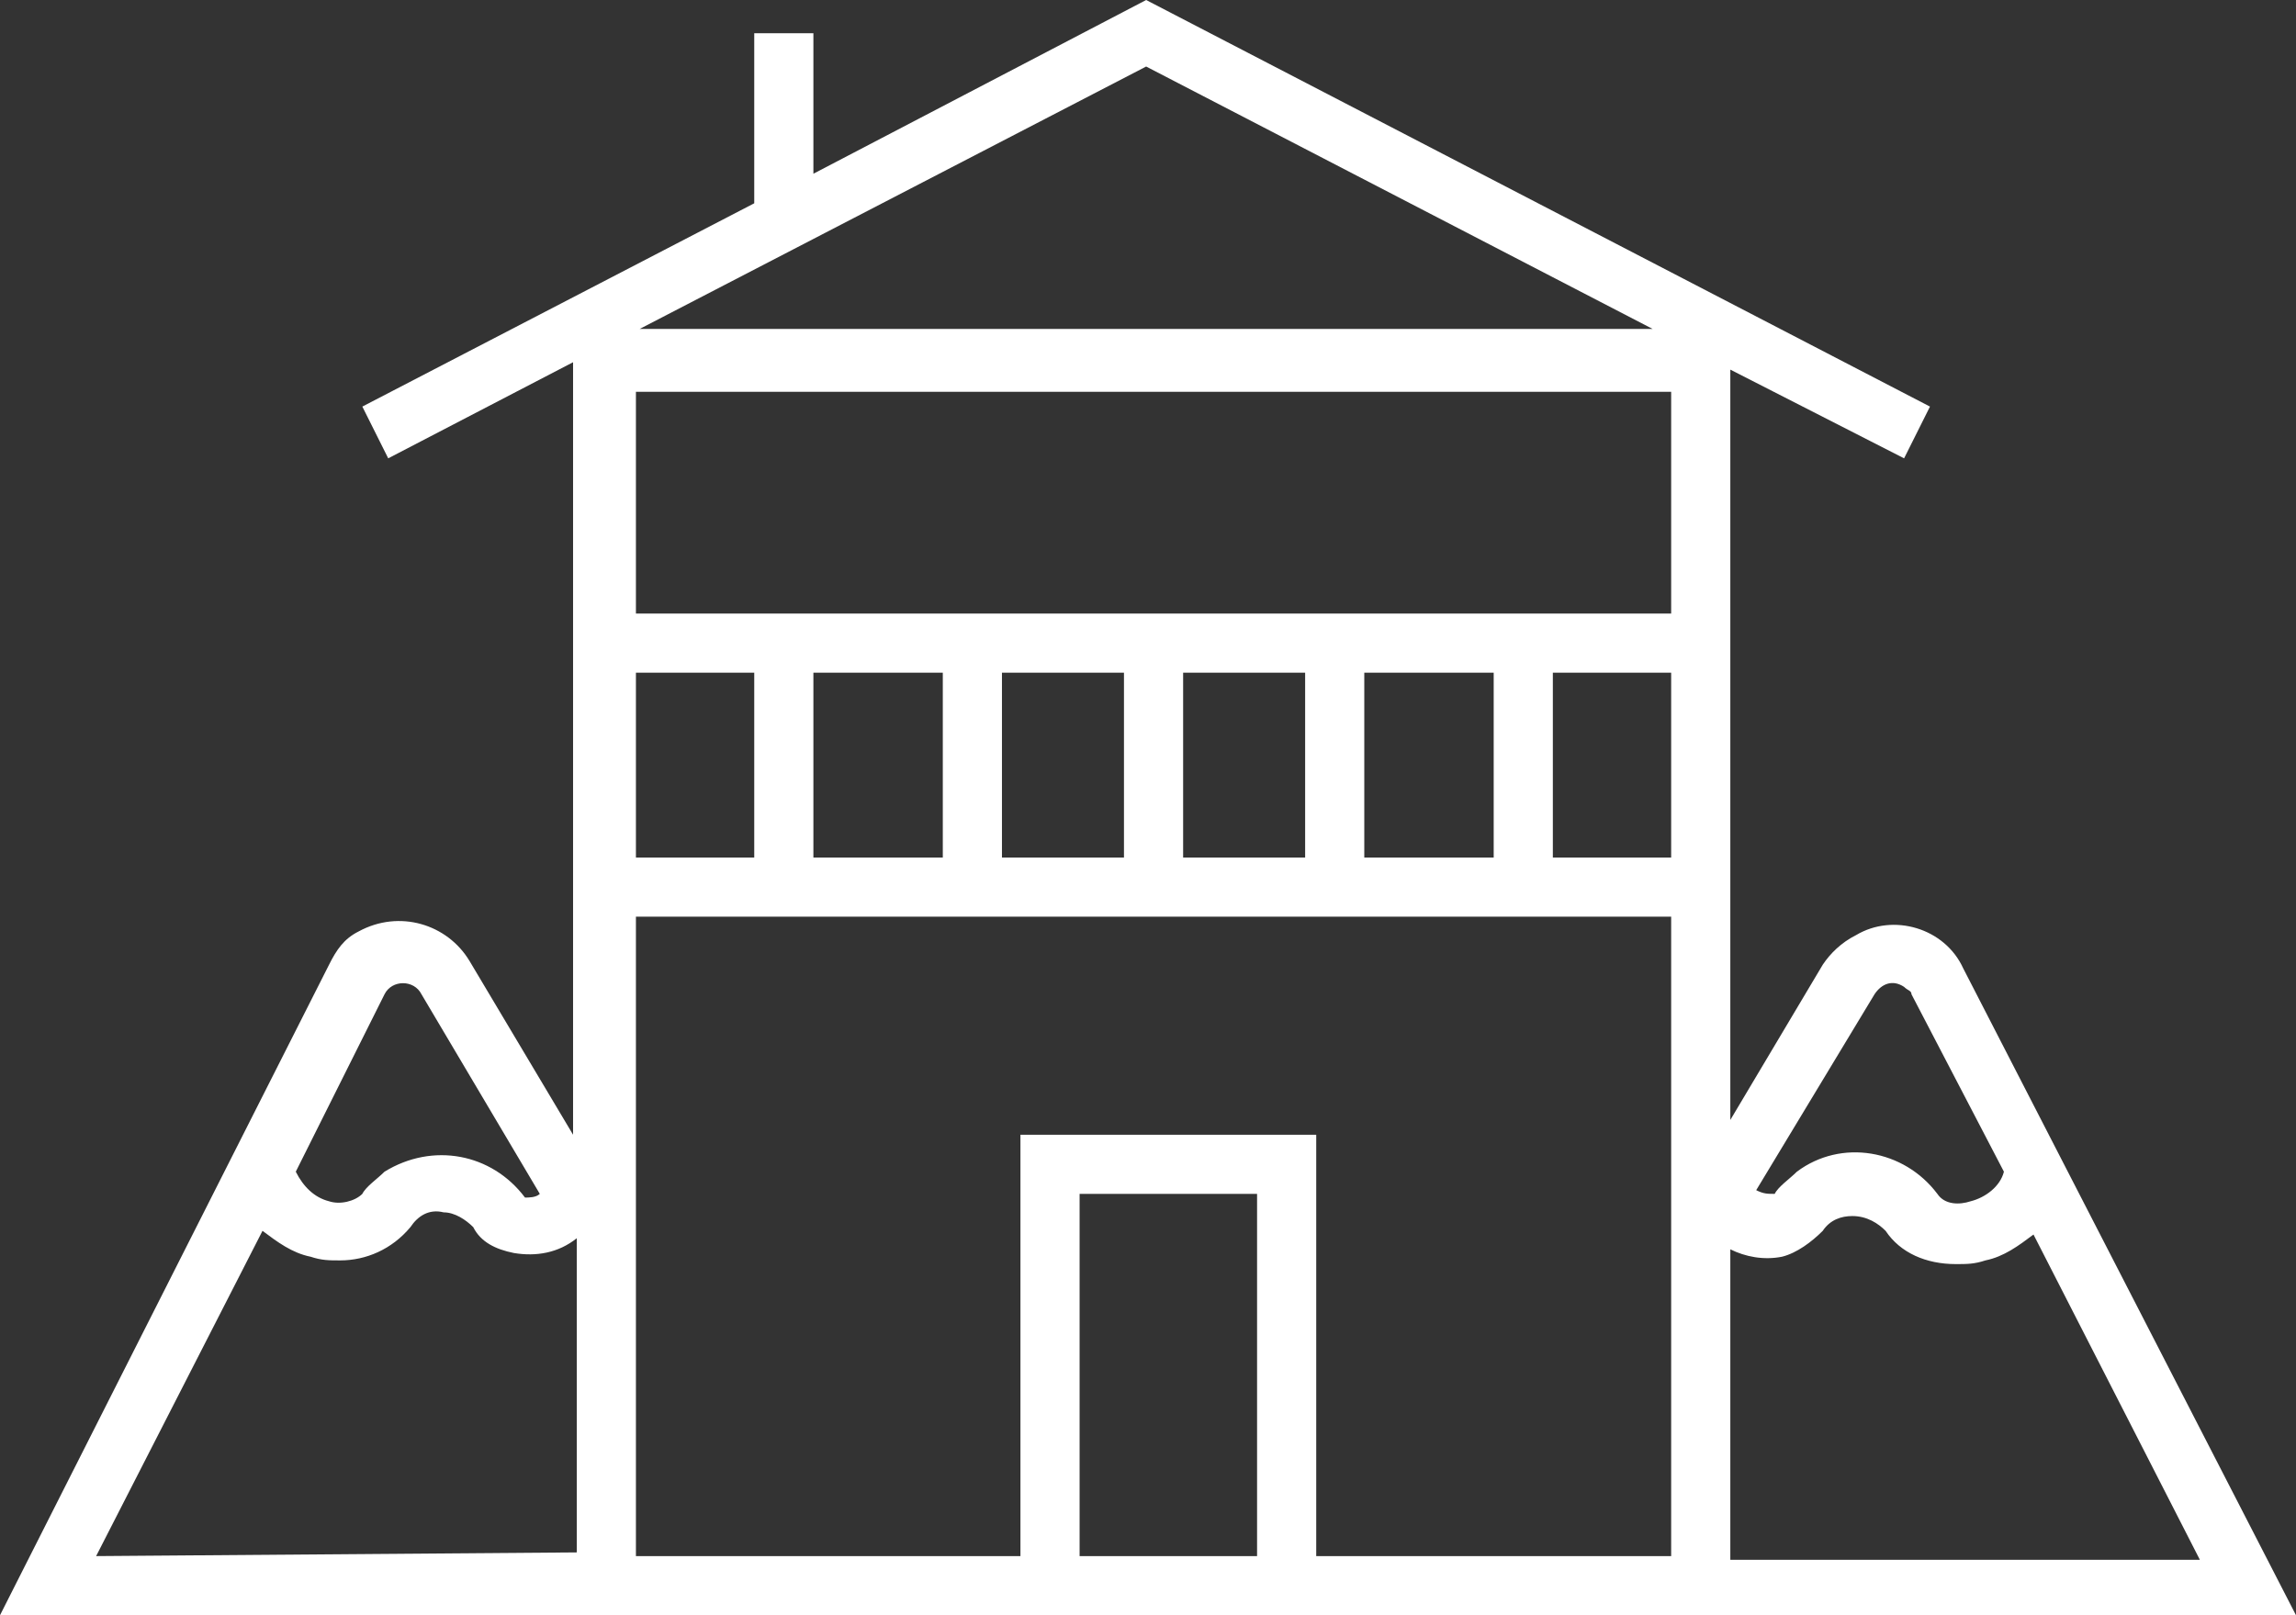 <?xml version="1.0" encoding="utf-8"?>
<!-- Generator: Adobe Illustrator 27.5.0, SVG Export Plug-In . SVG Version: 6.00 Build 0)  -->
<svg version="1.1" id="Groupe_85" xmlns="http://www.w3.org/2000/svg" xmlns:xlink="http://www.w3.org/1999/xlink" x="0px" y="0px"
	 viewBox="0 0 62.1 43.7" style="enable-background:new 0 0 62.1 43.7;" xml:space="preserve">
<rect x="0" y="0" width="62.1" height="43.7" fill="#333333" stroke="none"/>
<style type="text/css">
	.st0{clip-path:url(#SVGID_00000065039476405481212510000006098272576845333148_);}
	.st1{fill:#FFFFFF;}
</style>
<g>
	<defs>
		<rect id="SVGID_1_" width="62.1" height="43.7"/>
	</defs>
	<clipPath id="SVGID_00000036949380626142011720000004045936449790663071_">
		<use xlink:href="#SVGID_1_"  style="overflow:visible;"/>
	</clipPath>
	<g id="Groupe_84" style="clip-path:url(#SVGID_00000036949380626142011720000004045936449790663071_);">
		<path id="Tracé_225" class="st1" d="M53.1,26.2c-0.5-1.1-1.9-1.5-2.9-0.9c-0.4,0.2-0.7,0.5-0.9,0.8l-2.5,4.2V10l4.7,2.4l0.7-1.4
			L31,0L22,4.7V0.9h-1.6v4.6L9.8,11l0.7,1.4l5-2.6v20.9l-2.8-4.7c-0.6-1-1.9-1.4-3-0.8c-0.4,0.2-0.6,0.5-0.8,0.9L0,43.7h62.1
			L53.1,26.2z M50.7,26.9c0.2-0.3,0.5-0.4,0.8-0.2c0.1,0.1,0.2,0.1,0.2,0.2l2.5,4.8c-0.1,0.4-0.5,0.7-0.9,0.8
			c-0.3,0.1-0.7,0.1-0.9-0.2c-0.9-1.2-2.6-1.5-3.8-0.6c-0.2,0.2-0.5,0.4-0.6,0.6c0,0,0,0,0,0c-0.2,0-0.3,0-0.5-0.1L50.7,26.9z
			 M45.2,16.6h-28v-6h28V16.6z M17.2,18.2h3.2v5h-3.2V18.2z M22,18.2h3.5v5H22L22,18.2z M27.1,18.2h3.3v5h-3.3L27.1,18.2z M32,18.2
			h3.3v5H32L32,18.2z M36.9,18.2h3.5v5h-3.5L36.9,18.2z M42,18.2h3.2v5H42V18.2z M31,1.8l13.7,7.1H17.3L31,1.8z M10.4,26.9
			c0.1-0.2,0.3-0.3,0.5-0.3c0.2,0,0.4,0.1,0.5,0.3l3.2,5.4c-0.1,0.1-0.3,0.1-0.4,0.1c0,0,0,0,0,0c-0.9-1.2-2.5-1.5-3.8-0.7
			c-0.2,0.2-0.5,0.4-0.6,0.6c-0.2,0.2-0.6,0.3-0.9,0.2c-0.4-0.1-0.7-0.4-0.9-0.8L10.4,26.9z M2.6,42.1l4.5-8.8
			c0.4,0.3,0.8,0.6,1.3,0.7c0.3,0.1,0.5,0.1,0.8,0.1c0.7,0,1.4-0.3,1.9-0.9c0.2-0.3,0.5-0.5,0.9-0.4c0.3,0,0.6,0.2,0.8,0.4
			c0.2,0.4,0.6,0.6,1.1,0.7c0.6,0.1,1.2,0,1.7-0.4v8.5L2.6,42.1z M29.2,32.3h4.8v9.8h-4.8L29.2,32.3z M44.4,42.1h-8.8V30.7h-8v11.4
			H17.2V24.8h28v17.3H44.4z M46.8,33.8c0.4,0.2,0.9,0.3,1.4,0.2c0.4-0.1,0.8-0.4,1.1-0.7c0.2-0.3,0.5-0.4,0.8-0.4
			c0.4,0,0.7,0.2,0.9,0.4c0.4,0.6,1.1,0.9,1.9,0.9c0.3,0,0.5,0,0.8-0.1c0.5-0.1,0.9-0.4,1.3-0.7l4.5,8.8H46.8V33.8z"/>
	</g>
</g>
</svg>
